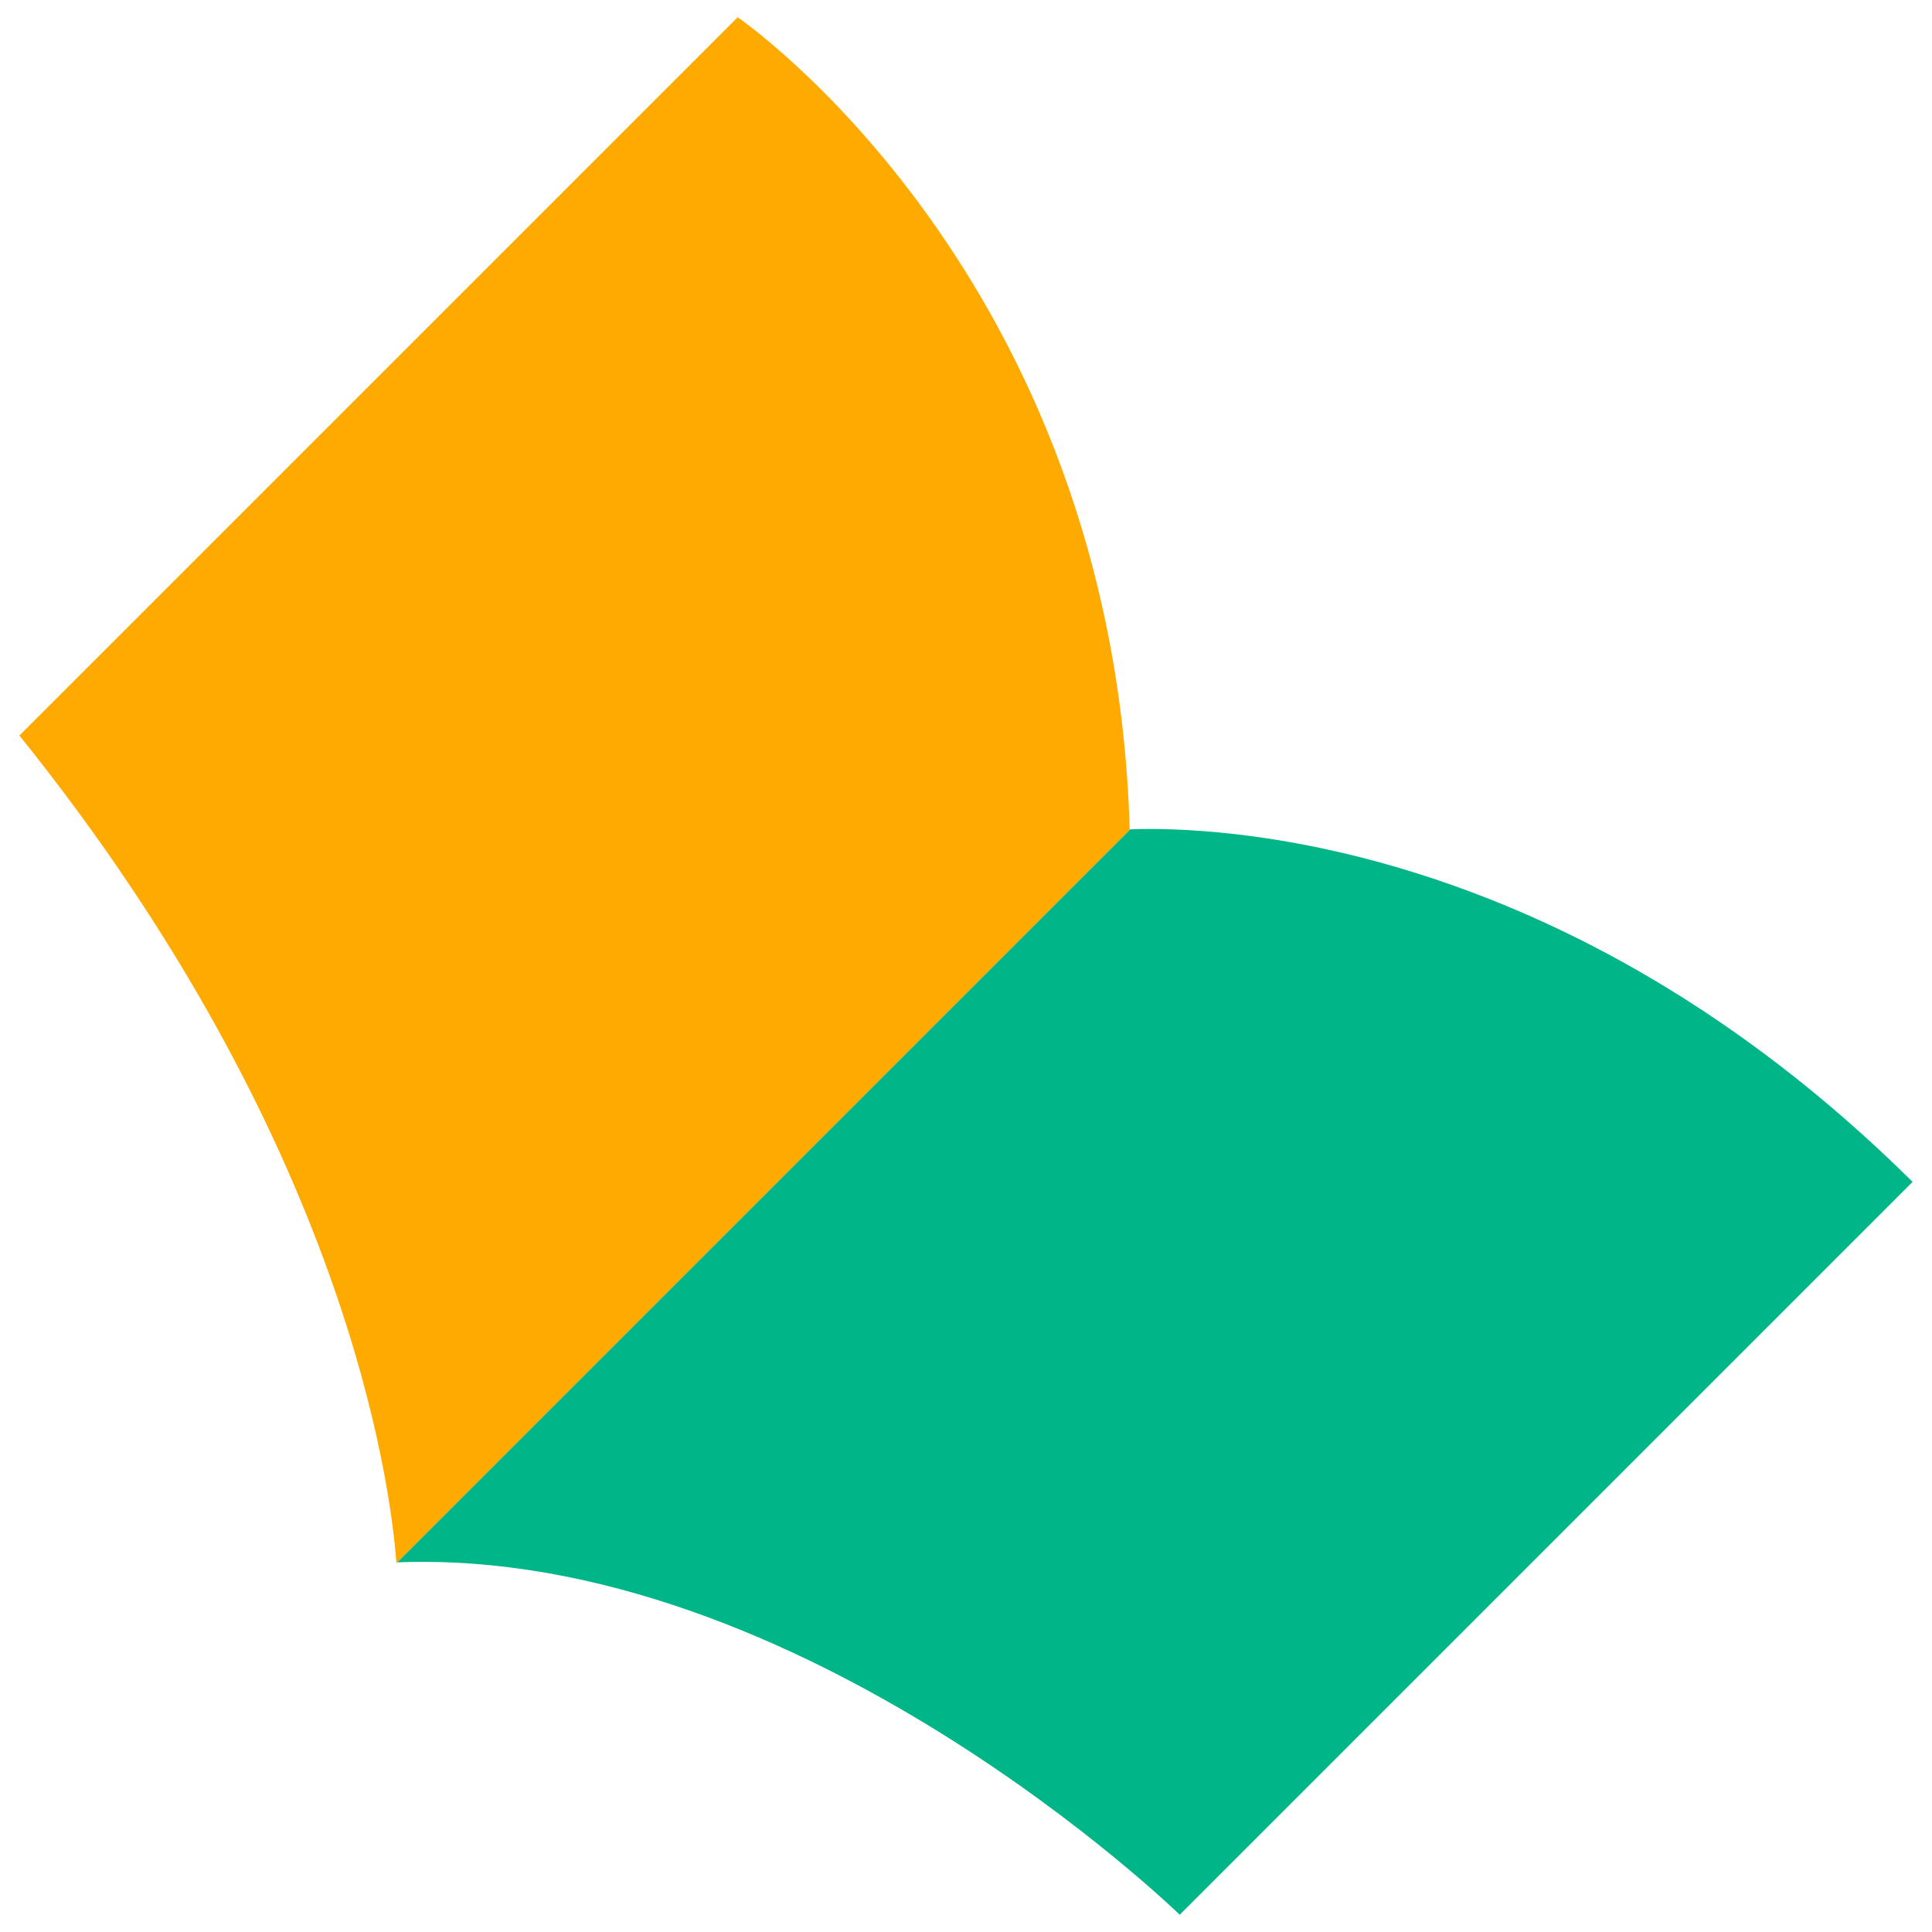 <?xml version="1.0" encoding="utf-8"?>
<!-- Generator: Adobe Illustrator 16.0.0, SVG Export Plug-In . SVG Version: 6.00 Build 0)  -->
<!DOCTYPE svg PUBLIC "-//W3C//DTD SVG 1.1//EN" "http://www.w3.org/Graphics/SVG/1.1/DTD/svg11.dtd">
<svg version="1.1" id="图层_1" xmlns="http://www.w3.org/2000/svg" xmlns:xlink="http://www.w3.org/1999/xlink" x="0px" y="0px"
	 width="200px" height="200px" viewBox="0 0 200 200" enable-background="new 0 0 200 200" xml:space="preserve">
<path fill="#FFAA00" d="M76.364,1.787L2.009,76.142c33.91,42.157,38.43,77.545,39.029,85.683l75.911-75.91
	C115.299,28.378,76.364,1.787,76.364,1.787z"/>
<path fill="#00B688" d="M117.014,85.85L41.13,161.734c41.854-1.625,80.996,36.479,80.996,36.479l75.865-75.865
	C161.797,86.465,125.36,85.542,117.014,85.85z"/>
</svg>
